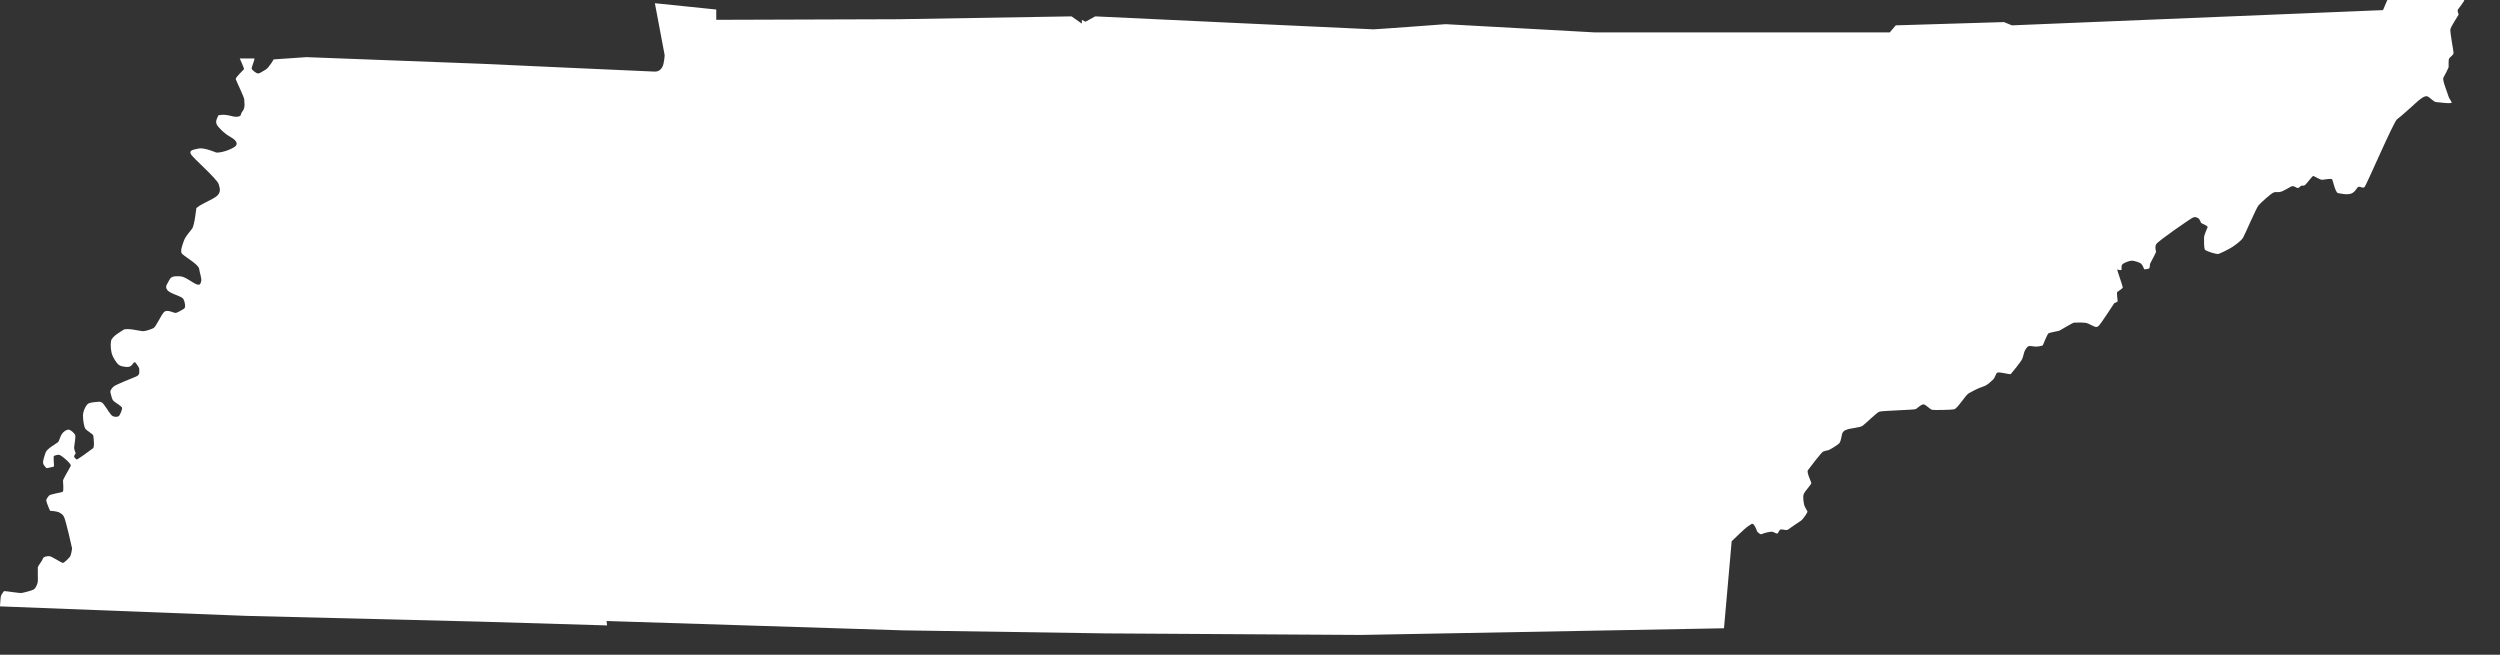 <svg width="42" height="11" viewBox="0 0 42 11" fill="none" xmlns="http://www.w3.org/2000/svg">
<rect x="0" y="0" width="42" height="11" fill="#333333" stroke="none"/>
<path d="M41.394 0H40.107L40.034 0.17L33.8 0.426L33.667 0.371L31.849 0.426L31.748 0.544H26.788L24.287 0.406C24.287 0.406 23.123 0.493 23.073 0.493C23.022 0.493 18.4 0.275 18.4 0.275L18.236 0.365L18.175 0.333V0.397L18.002 0.275L15.093 0.323L12.033 0.333V0.16L11.002 0.054L11.166 0.925C11.166 0.925 11.16 1.072 11.125 1.129C11.091 1.187 11.046 1.203 11.002 1.203C10.958 1.203 8.1 1.072 8.1 1.072L5.147 0.96L4.597 0.998C4.597 0.998 4.521 1.136 4.461 1.171C4.401 1.206 4.36 1.235 4.334 1.235C4.309 1.235 4.227 1.174 4.227 1.149C4.227 1.123 4.29 0.982 4.271 0.982H4.028C4.028 0.982 4.104 1.152 4.1 1.161C4.097 1.171 3.952 1.299 3.961 1.331C3.971 1.363 4.107 1.644 4.104 1.673C4.1 1.702 4.129 1.804 4.075 1.868C4.025 1.932 4.072 1.948 3.987 1.961C3.901 1.971 3.822 1.907 3.671 1.936C3.62 2.032 3.617 2.073 3.671 2.134C3.724 2.195 3.794 2.259 3.876 2.304C3.958 2.348 4.006 2.409 3.955 2.457C3.904 2.502 3.734 2.569 3.633 2.563C3.633 2.563 3.433 2.476 3.339 2.495C3.244 2.515 3.174 2.524 3.206 2.588C3.237 2.652 3.645 3.001 3.674 3.094C3.705 3.187 3.702 3.235 3.648 3.289C3.598 3.343 3.301 3.459 3.297 3.506C3.294 3.551 3.291 3.551 3.288 3.577C3.285 3.602 3.263 3.782 3.231 3.836C3.196 3.89 3.117 3.961 3.086 4.054C3.054 4.146 3.032 4.207 3.051 4.252C3.07 4.297 3.329 4.431 3.345 4.514C3.358 4.594 3.392 4.687 3.38 4.722C3.367 4.757 3.373 4.799 3.304 4.777C3.234 4.751 3.111 4.645 3.026 4.642C2.94 4.639 2.877 4.636 2.845 4.703C2.814 4.77 2.763 4.809 2.811 4.873C2.858 4.937 3.06 4.975 3.082 5.026C3.108 5.074 3.124 5.167 3.092 5.186C3.06 5.205 2.984 5.253 2.953 5.257C2.921 5.26 2.82 5.199 2.766 5.234C2.713 5.269 2.627 5.487 2.577 5.513C2.526 5.538 2.441 5.564 2.4 5.564C2.358 5.564 2.131 5.503 2.074 5.541C2.017 5.58 1.881 5.65 1.865 5.73C1.853 5.807 1.862 5.919 1.897 5.989C1.932 6.06 1.979 6.133 2.033 6.149C2.087 6.162 2.156 6.178 2.197 6.149C2.238 6.12 2.251 6.056 2.283 6.101C2.314 6.143 2.343 6.178 2.34 6.213C2.336 6.248 2.358 6.293 2.289 6.325C2.216 6.357 1.929 6.466 1.9 6.501C1.872 6.536 1.843 6.559 1.859 6.61C1.875 6.661 1.878 6.709 1.91 6.738C1.941 6.767 2.052 6.827 2.052 6.856C2.052 6.885 2.014 6.978 1.995 6.991C1.976 7.003 1.935 7.01 1.894 6.991C1.853 6.971 1.793 6.856 1.767 6.827C1.742 6.799 1.726 6.738 1.641 6.751C1.555 6.76 1.489 6.76 1.457 6.805C1.426 6.847 1.394 6.917 1.394 6.984C1.394 7.051 1.41 7.16 1.429 7.195C1.445 7.231 1.565 7.291 1.568 7.32C1.571 7.349 1.593 7.509 1.562 7.531C1.53 7.557 1.293 7.73 1.287 7.72C1.28 7.71 1.239 7.685 1.246 7.662C1.252 7.64 1.265 7.63 1.271 7.618C1.274 7.605 1.242 7.56 1.246 7.512C1.249 7.464 1.277 7.333 1.261 7.304C1.246 7.275 1.186 7.218 1.151 7.218C1.116 7.218 1.065 7.25 1.037 7.295C1.009 7.339 0.996 7.407 0.974 7.429C0.948 7.451 0.79 7.538 0.768 7.598C0.749 7.659 0.708 7.758 0.73 7.8C0.756 7.842 0.778 7.87 0.794 7.864C0.809 7.858 0.901 7.845 0.907 7.835C0.911 7.826 0.892 7.666 0.907 7.659C0.923 7.653 0.955 7.64 0.99 7.64C1.024 7.64 1.205 7.794 1.189 7.826C1.176 7.858 1.062 8.043 1.059 8.072C1.056 8.104 1.078 8.248 1.05 8.264C1.018 8.277 0.841 8.302 0.822 8.328C0.803 8.354 0.775 8.382 0.778 8.414C0.781 8.446 0.841 8.581 0.841 8.581C0.841 8.581 0.964 8.587 1.002 8.613C1.04 8.638 1.046 8.635 1.075 8.683C1.103 8.731 1.211 9.205 1.211 9.214C1.211 9.224 1.195 9.326 1.176 9.352C1.157 9.377 1.075 9.461 1.053 9.457C1.034 9.454 0.873 9.352 0.838 9.345C0.803 9.339 0.73 9.349 0.721 9.384C0.711 9.419 0.639 9.508 0.635 9.528C0.632 9.55 0.639 9.732 0.635 9.771C0.632 9.809 0.598 9.889 0.563 9.905C0.528 9.924 0.386 9.96 0.357 9.963C0.329 9.966 0.085 9.928 0.076 9.931H0.066C0.066 9.931 0.022 9.992 0.016 10.011C0.009 10.033 0 10.187 0 10.187L4.151 10.347L8.046 10.443L10.199 10.507L10.19 10.433L15.169 10.59L18.583 10.641L22.861 10.667L28.963 10.555L29.092 9.093C29.092 9.093 29.323 8.865 29.374 8.837C29.424 8.808 29.437 8.773 29.475 8.83C29.513 8.888 29.51 8.926 29.532 8.942C29.557 8.961 29.573 8.987 29.611 8.968C29.649 8.949 29.75 8.929 29.775 8.933C29.8 8.936 29.848 8.974 29.864 8.961C29.88 8.949 29.889 8.897 29.921 8.894C29.955 8.891 30.009 8.917 30.038 8.897C30.066 8.878 30.215 8.773 30.253 8.75C30.291 8.728 30.366 8.609 30.366 8.597C30.366 8.584 30.316 8.517 30.309 8.478C30.303 8.443 30.281 8.344 30.306 8.293C30.331 8.242 30.43 8.139 30.43 8.117C30.43 8.094 30.347 7.938 30.373 7.899C30.398 7.864 30.603 7.595 30.629 7.586C30.654 7.576 30.698 7.566 30.717 7.563C30.736 7.56 30.888 7.467 30.904 7.442C30.92 7.416 30.932 7.371 30.939 7.33C30.945 7.288 30.954 7.24 31.024 7.218C31.093 7.192 31.242 7.186 31.29 7.154C31.337 7.122 31.527 6.933 31.571 6.917C31.615 6.898 32.159 6.888 32.187 6.872C32.216 6.853 32.292 6.779 32.327 6.795C32.361 6.808 32.425 6.875 32.459 6.885C32.494 6.891 32.779 6.888 32.832 6.875C32.886 6.863 33.025 6.632 33.076 6.607C33.126 6.581 33.215 6.527 33.306 6.498C33.398 6.469 33.42 6.431 33.474 6.386C33.528 6.341 33.522 6.268 33.563 6.258C33.604 6.248 33.768 6.296 33.781 6.284C33.793 6.271 33.955 6.076 33.974 6.028C33.993 5.983 34.005 5.906 34.021 5.884C34.037 5.861 34.059 5.813 34.097 5.813C34.135 5.813 34.17 5.823 34.201 5.823C34.233 5.823 34.315 5.813 34.321 5.797C34.328 5.784 34.394 5.612 34.416 5.599C34.441 5.586 34.571 5.564 34.593 5.557C34.612 5.551 34.815 5.423 34.846 5.42C34.878 5.417 35.014 5.417 35.052 5.426C35.09 5.436 35.191 5.493 35.207 5.493C35.222 5.493 35.238 5.497 35.267 5.465C35.298 5.433 35.52 5.093 35.52 5.093C35.52 5.093 35.577 5.071 35.577 5.061C35.577 5.052 35.557 4.921 35.57 4.905C35.583 4.892 35.659 4.85 35.662 4.831C35.665 4.809 35.561 4.527 35.57 4.527C35.58 4.527 35.643 4.553 35.643 4.527C35.643 4.502 35.633 4.454 35.668 4.431C35.703 4.409 35.76 4.386 35.807 4.38C35.855 4.377 35.95 4.409 35.975 4.434C36 4.46 36.022 4.524 36.022 4.524C36.022 4.524 36.101 4.524 36.111 4.502C36.12 4.479 36.114 4.454 36.123 4.428C36.133 4.402 36.221 4.249 36.221 4.23C36.221 4.21 36.196 4.153 36.225 4.102C36.253 4.05 36.8 3.673 36.838 3.657C36.876 3.638 36.898 3.65 36.93 3.666C36.961 3.686 36.971 3.737 36.98 3.746C36.99 3.756 37.097 3.794 37.088 3.817C37.081 3.839 37.028 3.945 37.028 3.993C37.028 4.041 37.025 4.166 37.043 4.194C37.062 4.223 37.23 4.268 37.258 4.268C37.287 4.268 37.467 4.175 37.502 4.15C37.54 4.124 37.651 4.05 37.685 3.99C37.72 3.929 37.907 3.49 37.944 3.449C37.982 3.407 38.153 3.247 38.204 3.231C38.254 3.219 38.245 3.235 38.302 3.225C38.359 3.215 38.438 3.161 38.488 3.135C38.539 3.11 38.574 3.158 38.602 3.158C38.63 3.158 38.65 3.123 38.659 3.119C38.669 3.116 38.697 3.126 38.722 3.11C38.751 3.091 38.846 2.953 38.864 2.956C38.883 2.959 38.981 3.027 39.019 3.02C39.06 3.014 39.165 2.995 39.181 3.014C39.193 3.033 39.234 3.238 39.279 3.244C39.323 3.251 39.43 3.279 39.503 3.251C39.576 3.222 39.592 3.148 39.623 3.139C39.655 3.129 39.696 3.171 39.724 3.142C39.756 3.113 40.214 2.041 40.271 2.003C40.328 1.964 40.531 1.779 40.584 1.731C40.638 1.68 40.733 1.6 40.78 1.619C40.828 1.638 40.885 1.712 40.926 1.715C40.967 1.718 41.198 1.75 41.188 1.721C41.179 1.692 41.141 1.651 41.131 1.609C41.122 1.568 41.027 1.347 41.049 1.305C41.074 1.264 41.125 1.158 41.134 1.136C41.144 1.113 41.125 1.008 41.15 0.976C41.179 0.944 41.22 0.918 41.22 0.889C41.22 0.861 41.16 0.547 41.166 0.496C41.172 0.448 41.292 0.272 41.302 0.25C41.312 0.224 41.267 0.189 41.302 0.147C41.337 0.106 41.4 0.01 41.4 0.01L41.394 0Z" fill="white" style="fill:white;fill-opacity:1;"/>
</svg>
